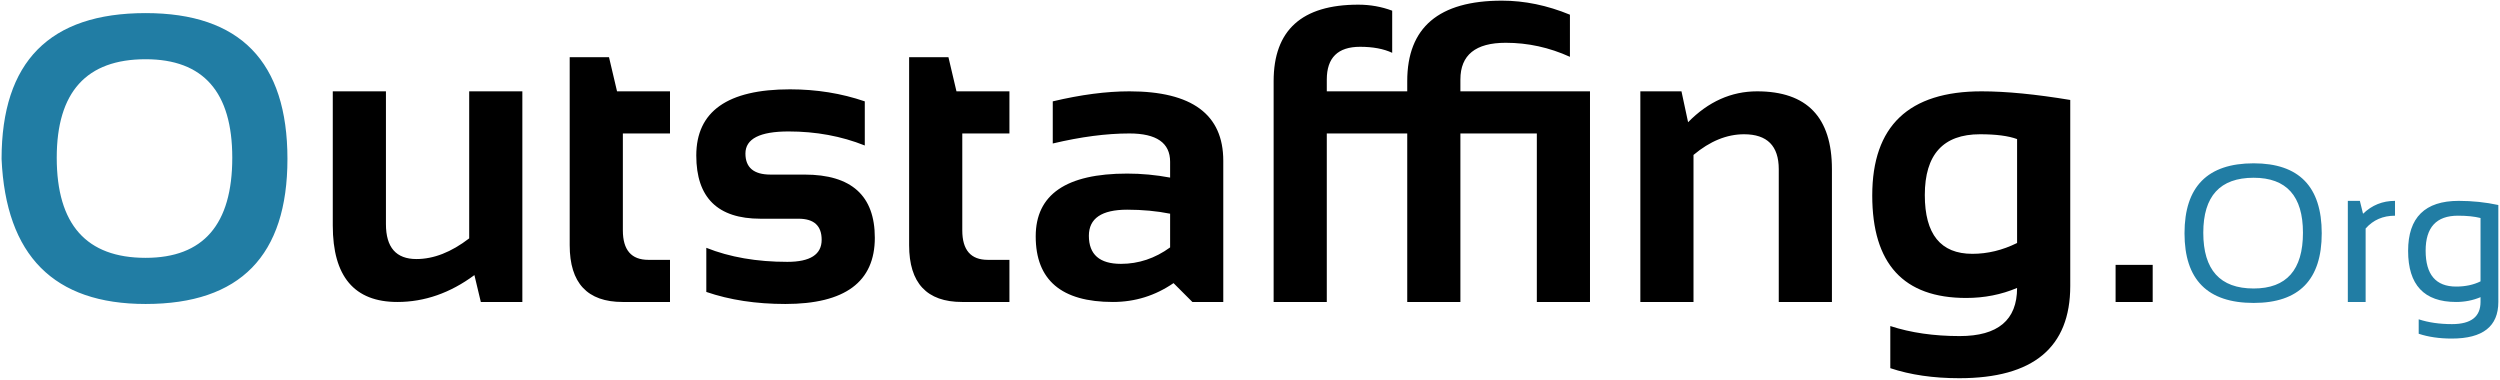 <svg xmlns="http://www.w3.org/2000/svg" width="1217" height="185" viewBox="0 0 1217 185" fill="none">
<path d="M27.621 76.785C27.621 109.272 42.042 125.516 70.883 125.516C99.008 125.516 113.07 109.272 113.07 76.785C113.07 44.819 99.008 28.836 70.883 28.836C42.042 28.836 27.621 44.819 27.621 76.785ZM0.766 77.371C0.766 30.04 24.138 6.375 70.883 6.375C116.911 6.375 139.926 30.04 139.926 77.371C139.926 124.441 116.911 147.977 70.883 147.977C26.221 147.977 2.849 124.441 0.766 77.371ZM1072.56 113.297C1072.56 131.391 1080.73 140.438 1097.08 140.438C1113.08 140.438 1121.08 131.391 1121.08 113.297C1121.08 95.453 1113.08 86.531 1097.08 86.531C1080.73 86.531 1072.56 95.453 1072.56 113.297ZM1063.42 113.578C1063.42 90.859 1074.64 79.5 1097.08 79.5C1119.17 79.5 1130.22 90.859 1130.22 113.578C1130.22 136.172 1119.17 147.469 1097.08 147.469C1074.64 147.469 1063.42 136.172 1063.42 113.578ZM1142.92 147V97.781H1148.78L1150.33 104.062C1154.64 99.875 1159.83 97.781 1165.89 97.781V105C1160.02 105 1155.25 107.078 1151.59 111.234V147H1142.92ZM1207.52 106.125C1204.55 105.375 1200.88 105 1196.5 105C1186.03 105 1180.8 110.672 1180.8 122.016C1180.8 133.672 1185.75 139.5 1195.66 139.5C1200.16 139.5 1204.11 138.656 1207.52 136.969V106.125ZM1216.19 147C1216.19 158.875 1208.64 164.812 1193.55 164.812C1187.48 164.812 1182.11 164.031 1177.42 162.469V155.438C1182.2 157 1187.61 157.781 1193.64 157.781C1202.89 157.781 1207.52 154.188 1207.52 147V144.656C1203.83 146.219 1199.86 147 1195.61 147C1180.05 147 1172.27 138.703 1172.27 122.109C1172.27 105.891 1180.47 97.781 1196.88 97.781C1203.53 97.781 1209.97 98.453 1216.19 99.797V147Z" fill="#217DA4"/>
<path d="M254.281 44.461V147H234.066L230.941 133.914C219.158 142.638 206.658 147 193.441 147C172.478 147 161.996 134.598 161.996 109.793V44.461H187.875V109.109C187.875 120.438 192.823 126.102 202.719 126.102C211.117 126.102 219.678 122.749 228.402 116.043V44.461H254.281ZM277.328 27.859H296.469L300.375 44.461H326.156V64.969H303.207V112.137C303.207 121.707 307.341 126.492 315.609 126.492H326.156V147H303.109C285.922 147 277.328 137.788 277.328 119.363V27.859ZM343.832 142.117V120.633C355.225 125.19 368.376 127.469 383.285 127.469C394.418 127.469 399.984 123.888 399.984 116.727C399.984 109.891 396.241 106.473 388.754 106.473H370.199C349.366 106.473 338.949 96.219 338.949 75.711C338.949 54.227 354.151 43.484 384.555 43.484C397.445 43.484 409.587 45.438 420.98 49.344V70.828C409.587 66.271 397.217 63.992 383.871 63.992C369.874 63.992 362.875 67.573 362.875 74.734C362.875 81.57 366.944 84.988 375.082 84.988H391.684C414.47 84.988 425.863 95.242 425.863 115.75C425.863 137.234 411.345 147.977 382.309 147.977C368.051 147.977 355.225 146.023 343.832 142.117ZM442.562 27.859H461.703L465.609 44.461H491.391V64.969H468.441V112.137C468.441 121.707 472.576 126.492 480.844 126.492H491.391V147H468.344C451.156 147 442.562 137.788 442.562 119.363V27.859ZM504.184 115.066C504.184 94.689 519.027 84.5 548.715 84.5C555.681 84.5 562.647 85.151 569.613 86.453V78.738C569.613 69.559 563.005 64.969 549.789 64.969C538.591 64.969 526.156 66.596 512.484 69.852V49.344C526.156 46.089 538.591 44.461 549.789 44.461C580.258 44.461 595.492 55.724 595.492 78.25V147H580.453L571.273 137.82C562.354 143.94 552.523 147 541.781 147C516.716 147 504.184 136.355 504.184 115.066ZM569.613 104.031C563.103 102.729 556.137 102.078 548.715 102.078C536.28 102.078 530.062 106.31 530.062 114.773C530.062 123.888 535.271 128.445 545.688 128.445C554.281 128.445 562.257 125.776 569.613 120.438V104.031ZM685.043 44.461V39.48C685.043 13.374 700.408 0.32 731.137 0.32C742.139 0.32 753.174 2.599 764.242 7.156V27.664C754.216 23.107 743.799 20.828 732.992 20.828C718.279 20.828 710.922 26.785 710.922 38.699V44.461H774.008V147H748.129V64.969H710.922V147H685.043V64.969H645.883V147H620.004V39.48C620.004 14.676 633.741 2.273 661.215 2.273C667.009 2.273 672.51 3.25 677.719 5.203V25.711C673.552 23.758 668.344 22.781 662.094 22.781C651.286 22.781 645.883 28.087 645.883 38.699V44.461H685.043ZM798.52 147V44.461H818.539L821.762 59.5C831.592 49.474 842.79 44.461 855.355 44.461C879.639 44.461 891.781 57.091 891.781 82.352V147H865.902V82.352C865.902 71.023 860.271 65.359 849.008 65.359C840.609 65.359 832.406 68.712 824.398 75.418V147H798.52ZM981.918 67.703C977.686 66.141 971.664 65.359 963.852 65.359C945.948 65.359 936.996 75.223 936.996 94.949C936.996 114.025 944.711 123.562 960.141 123.562C967.562 123.562 974.822 121.805 981.918 118.289V67.703ZM1007.8 139.188C1007.8 169.135 989.796 184.109 953.793 184.109C941.163 184.109 929.965 182.482 920.199 179.227V158.719C930.16 161.974 941.423 163.602 953.988 163.602C972.608 163.602 981.918 155.789 981.918 140.164C974.236 143.419 965.967 145.047 957.113 145.047C926.645 145.047 911.41 128.413 911.41 95.144C911.41 61.355 929.151 44.461 964.633 44.461C976.547 44.461 990.935 45.861 1007.8 48.66V139.188ZM1047.93 128.934V147H1029.87V128.934H1047.93Z" fill="black"/>
</svg>
